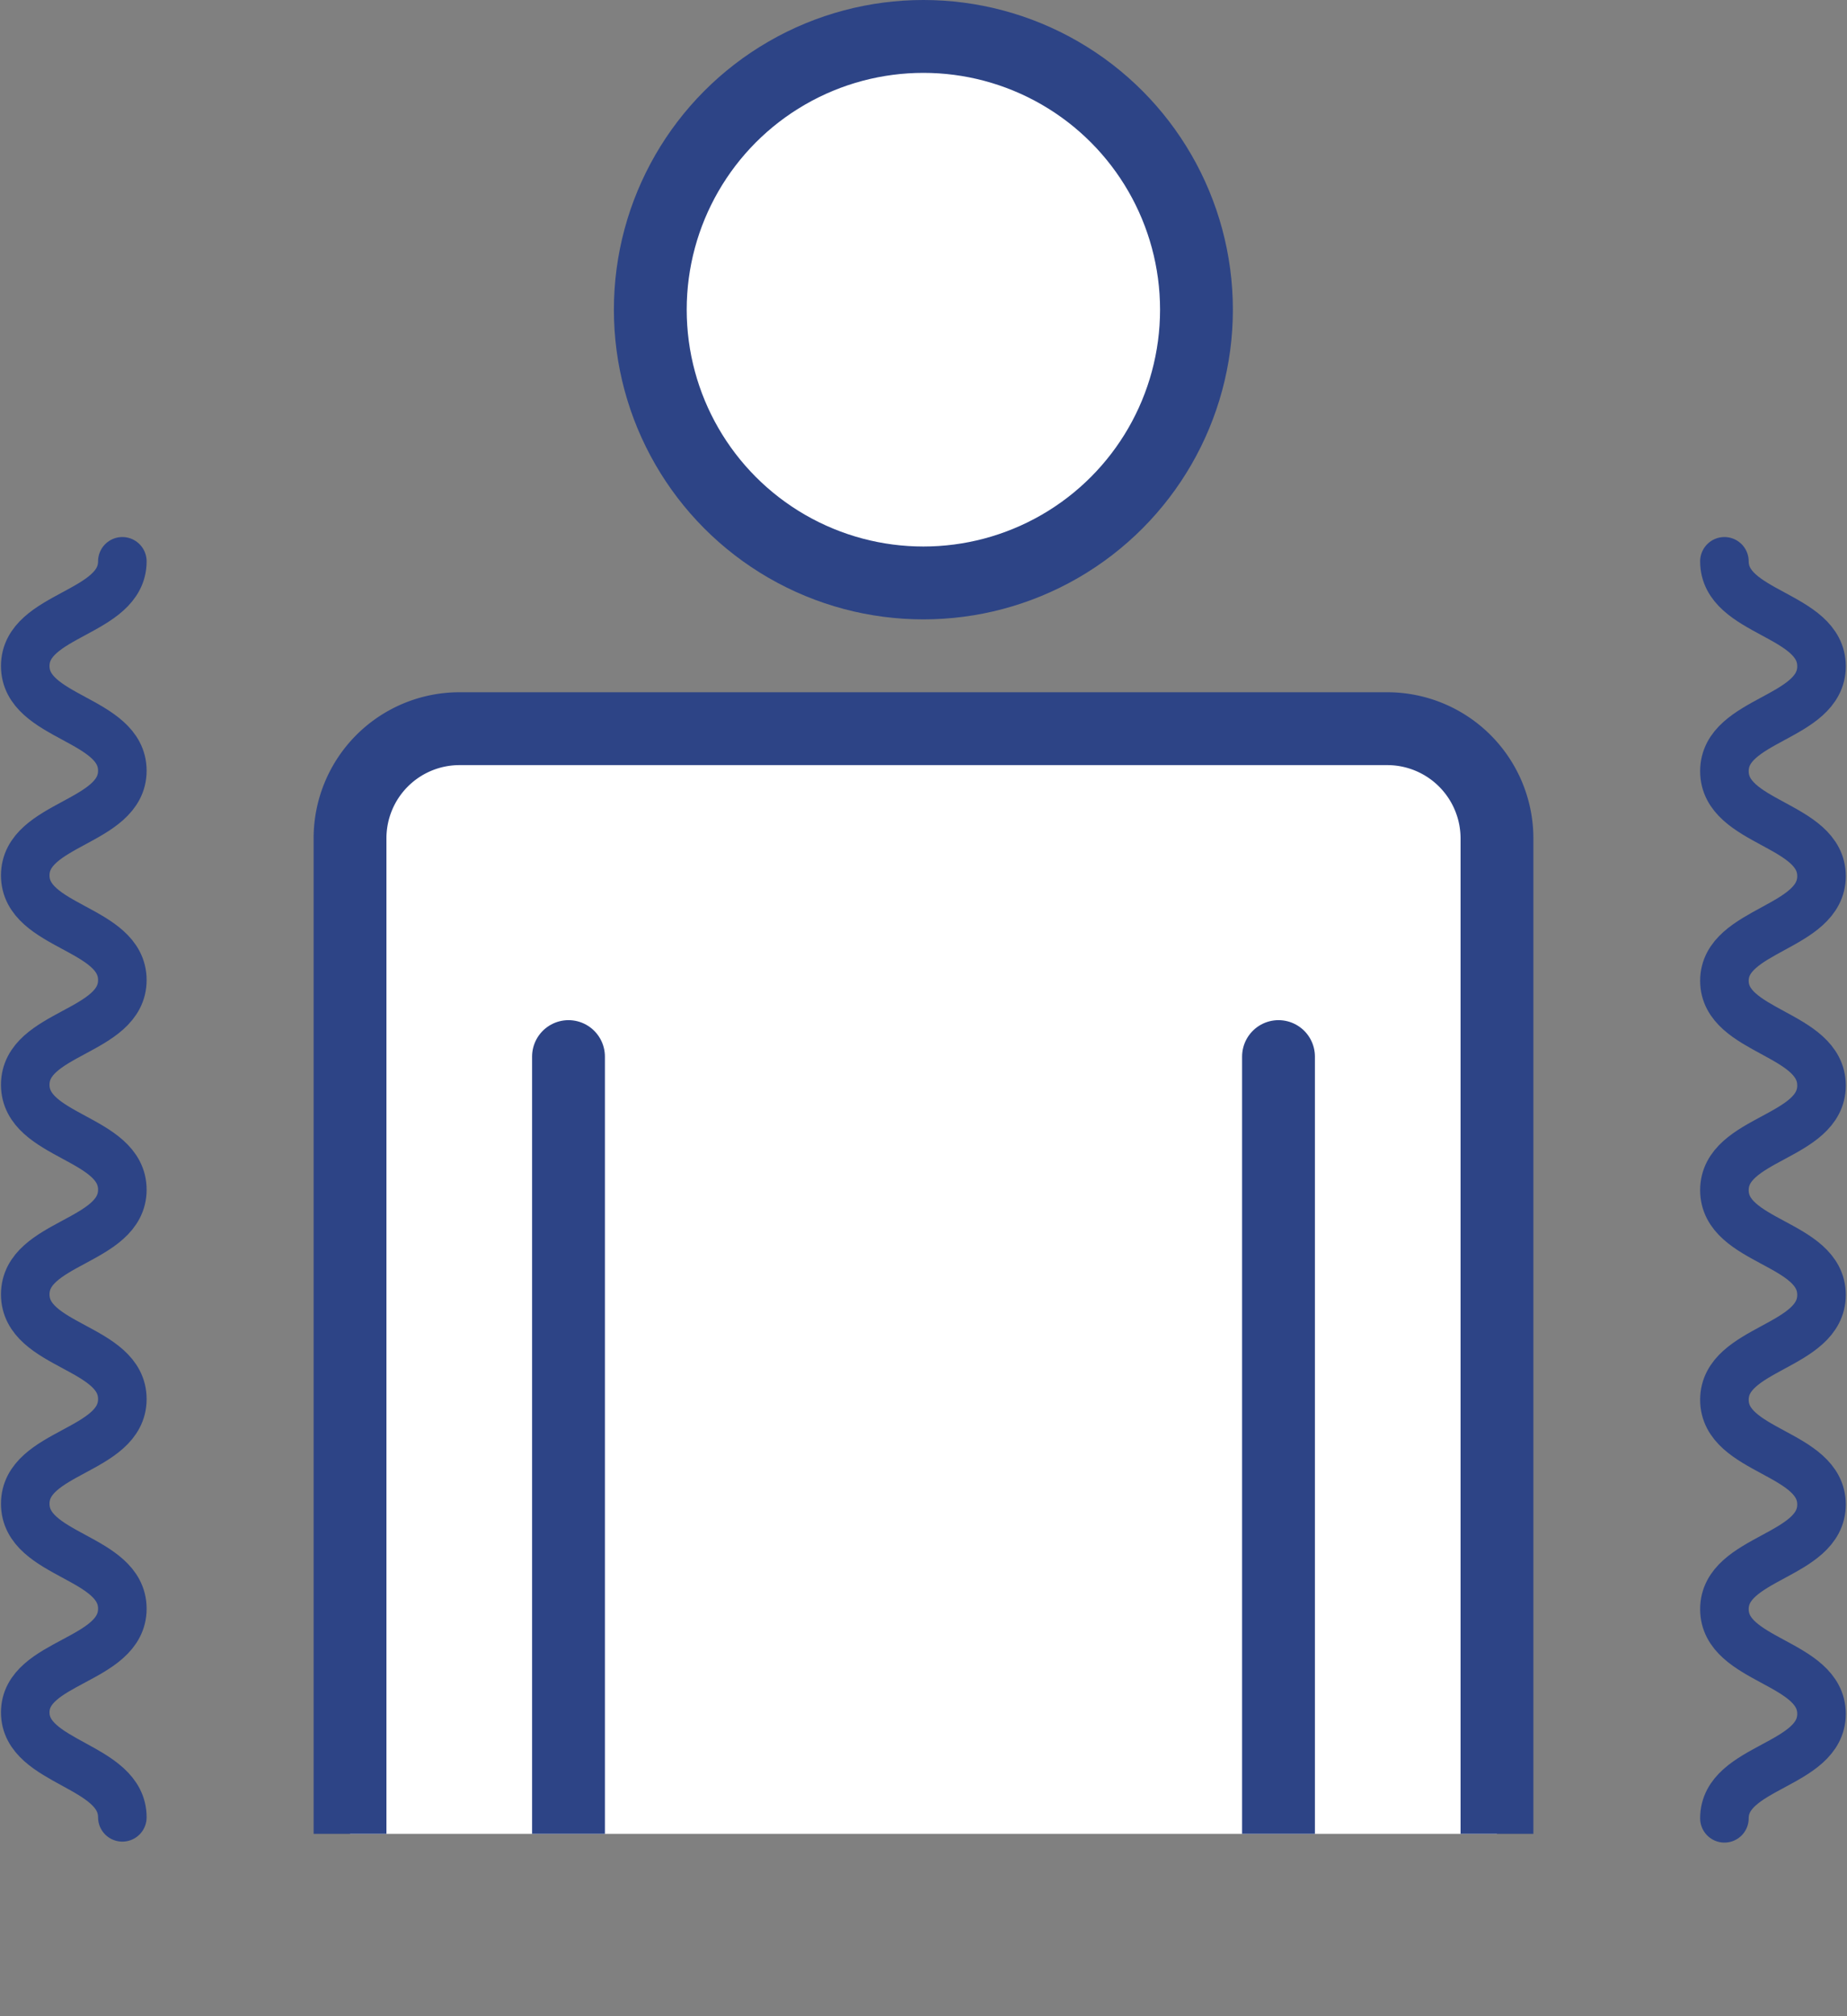 <svg xmlns="http://www.w3.org/2000/svg" xmlns:xlink="http://www.w3.org/1999/xlink" viewBox="0 0 76.09 83"><rect x="0" y="0" width="76.09" height="83" fill="#808080" stroke="none"/><defs><style>.cls-1,.cls-2,.cls-5{fill:none;}.cls-2,.cls-5,.cls-6{stroke:#2d4486;stroke-linecap:round;stroke-linejoin:round;}.cls-2{stroke-width:2px;}.cls-3{clip-path:url(#clip-path);}.cls-4,.cls-6{fill:#fff;}.cls-5,.cls-6{stroke-width:3px;}</style><clipPath id="clip-path" transform="translate(-6.96 -0.5)"><rect class="cls-1" width="90" height="76"/></clipPath></defs><g id="Layer_2" data-name="Layer 2"><g id="アイコン"><path class="cls-2" d="M12,23.61c0,2.16-4,2.16-4,4.31s4,2.16,4,4.31-4,2.16-4,4.31,4,2.15,4,4.31S8,43,8,45.16s4,2.16,4,4.32-4,2.15-4,4.31,4,2.15,4,4.31-4,2.15-4,4.31,4,2.16,4,4.32S8,68.89,8,71s4,2.16,4,4.32" transform="translate(-6.96 -0.5)"/><path class="cls-2" d="M78,75.36c0-2.15,4-2.15,4-4.3s-4-2.16-4-4.31,4-2.16,4-4.31-4-2.16-4-4.31,4-2.16,4-4.32-4-2.15-4-4.31,4-2.15,4-4.31S78,43,78,40.88s4-2.16,4-4.31-4-2.16-4-4.32,4-2.16,4-4.32-4-2.16-4-4.32" transform="translate(-6.96 -0.5)"/><g class="cls-3"><path class="cls-4" d="M64.13,30.5H25.88a4.51,4.51,0,0,0-4.5,4.5V77.5a4.5,4.5,0,0,0,9,0v1.12A3.38,3.38,0,0,0,33.75,82h22.5a3.39,3.39,0,0,0,3.38-3.38V77.5a4.5,4.5,0,0,0,9,0V35A4.52,4.52,0,0,0,64.13,30.5Z" transform="translate(-6.96 -0.5)"/><path class="cls-5" d="M64.13,30.5H25.88a4.51,4.51,0,0,0-4.5,4.5V77.5a4.5,4.5,0,0,0,9,0v1.12A3.38,3.38,0,0,0,33.75,82h22.5a3.39,3.39,0,0,0,3.38-3.38V77.5a4.5,4.5,0,0,0,9,0V35A4.52,4.52,0,0,0,64.13,30.5Z" transform="translate(-6.96 -0.5)"/><circle class="cls-6" cx="38.04" cy="12.75" r="11.25"/><line class="cls-4" x1="52.67" y1="78" x2="52.67" y2="43.5"/><line class="cls-5" x1="52.67" y1="78" x2="52.67" y2="43.5"/><line class="cls-4" x1="23.42" y1="78" x2="23.42" y2="43.5"/><line class="cls-5" x1="23.42" y1="78" x2="23.42" y2="43.5"/></g></g></g></svg>